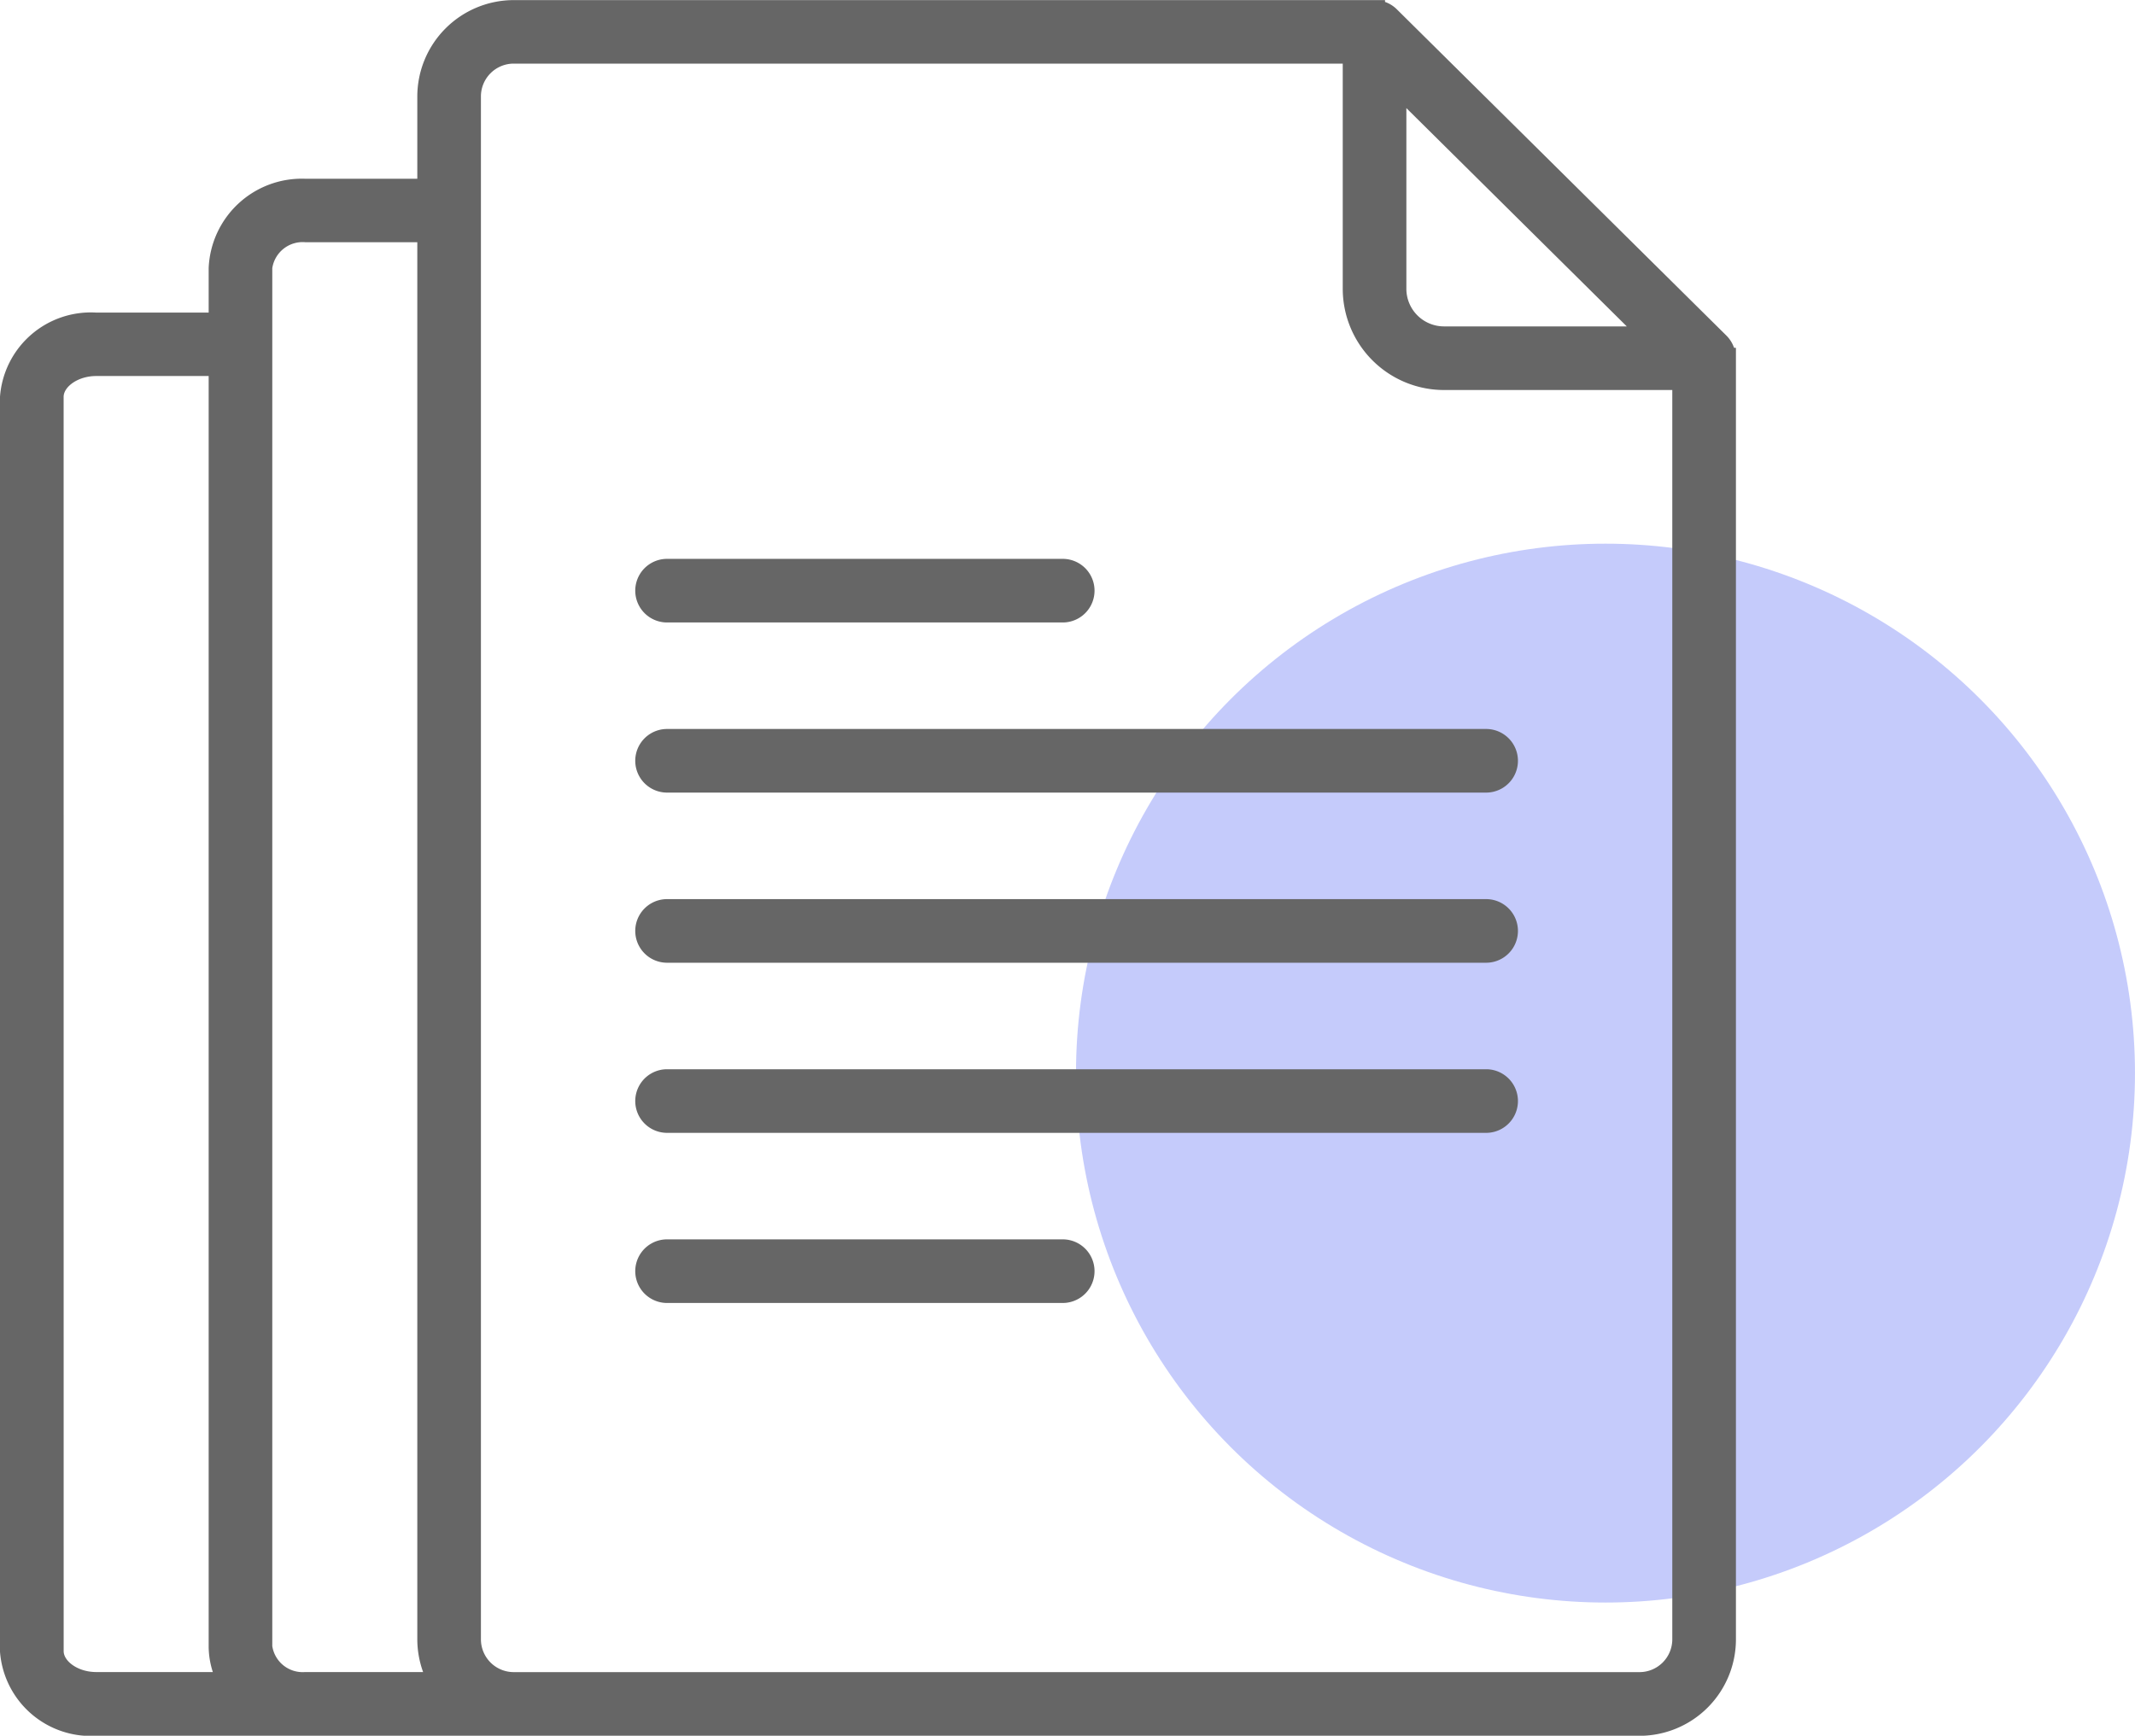 <svg xmlns="http://www.w3.org/2000/svg" width="102.083" height="83" viewBox="0 0 102.083 83"><g transform="translate(-790.552 -3394.01)"><circle cx="25.317" cy="25.317" r="25.317" transform="translate(842 3420.008)" fill="#c5cbfb"/><g transform="translate(-129.979 144.047)"><path d="M455.426,2017.729h18.918a1.521,1.521,0,0,0,0-3.042H455.426a1.521,1.521,0,0,0,0,3.042" transform="translate(497 1262)" fill="#666"/><path d="M494.589,2039.093H455.426a1.521,1.521,0,1,0,0,3.042h39.163a1.521,1.521,0,0,0,0-3.042" transform="translate(497 1262)" fill="#666"/><path d="M474.344,2047.228H455.426a1.521,1.521,0,0,0,0,3.042h18.918a1.521,1.521,0,0,0,0-3.042" transform="translate(497 1262)" fill="#666"/><path d="M506.442,2004.592a1.515,1.515,0,0,0-.363-.58l-15.756-15.6a1.507,1.507,0,0,0-.568-.357v-.087H448.09a4.616,4.616,0,0,0-4.606,4.615v3.927h-5.371a4.459,4.459,0,0,0-4.605,4.284v2.117h-5.372a4.354,4.354,0,0,0-4.606,4.035v59.985a4.354,4.354,0,0,0,4.606,4.037h73.791a4.614,4.614,0,0,0,4.606-4.613v-61.758Zm-13.874-1.021a1.8,1.8,0,0,1-1.793-1.8v-8.639l10.54,10.44Zm9.359,64.351H448.09a1.569,1.569,0,0,1-1.564-1.572v-73.772a1.57,1.57,0,0,1,1.564-1.573h39.643v10.765a4.845,4.845,0,0,0,4.835,4.843H503.49v59.737a1.569,1.569,0,0,1-1.563,1.572m-63.814-68.375h5.371v66.8a4.609,4.609,0,0,0,.278,1.572h-5.649a1.469,1.469,0,0,1-1.563-1.242v-65.891a1.469,1.469,0,0,1,1.563-1.242m-11.54,7.394c0-.469.669-.994,1.563-.994h5.372v60.733a4,4,0,0,0,.2,1.242h-5.57c-.894,0-1.563-.526-1.563-1Z" transform="translate(497 1262)" fill="#666"/><path d="M494.589,2022.822H455.426a1.521,1.521,0,1,0,0,3.042h39.163a1.521,1.521,0,0,0,0-3.042" transform="translate(497 1262)" fill="#666"/><path d="M494.589,2030.958H455.426a1.521,1.521,0,1,0,0,3.042h39.163a1.521,1.521,0,0,0,0-3.042" transform="translate(497 1262)" fill="#666"/></g></g></svg>